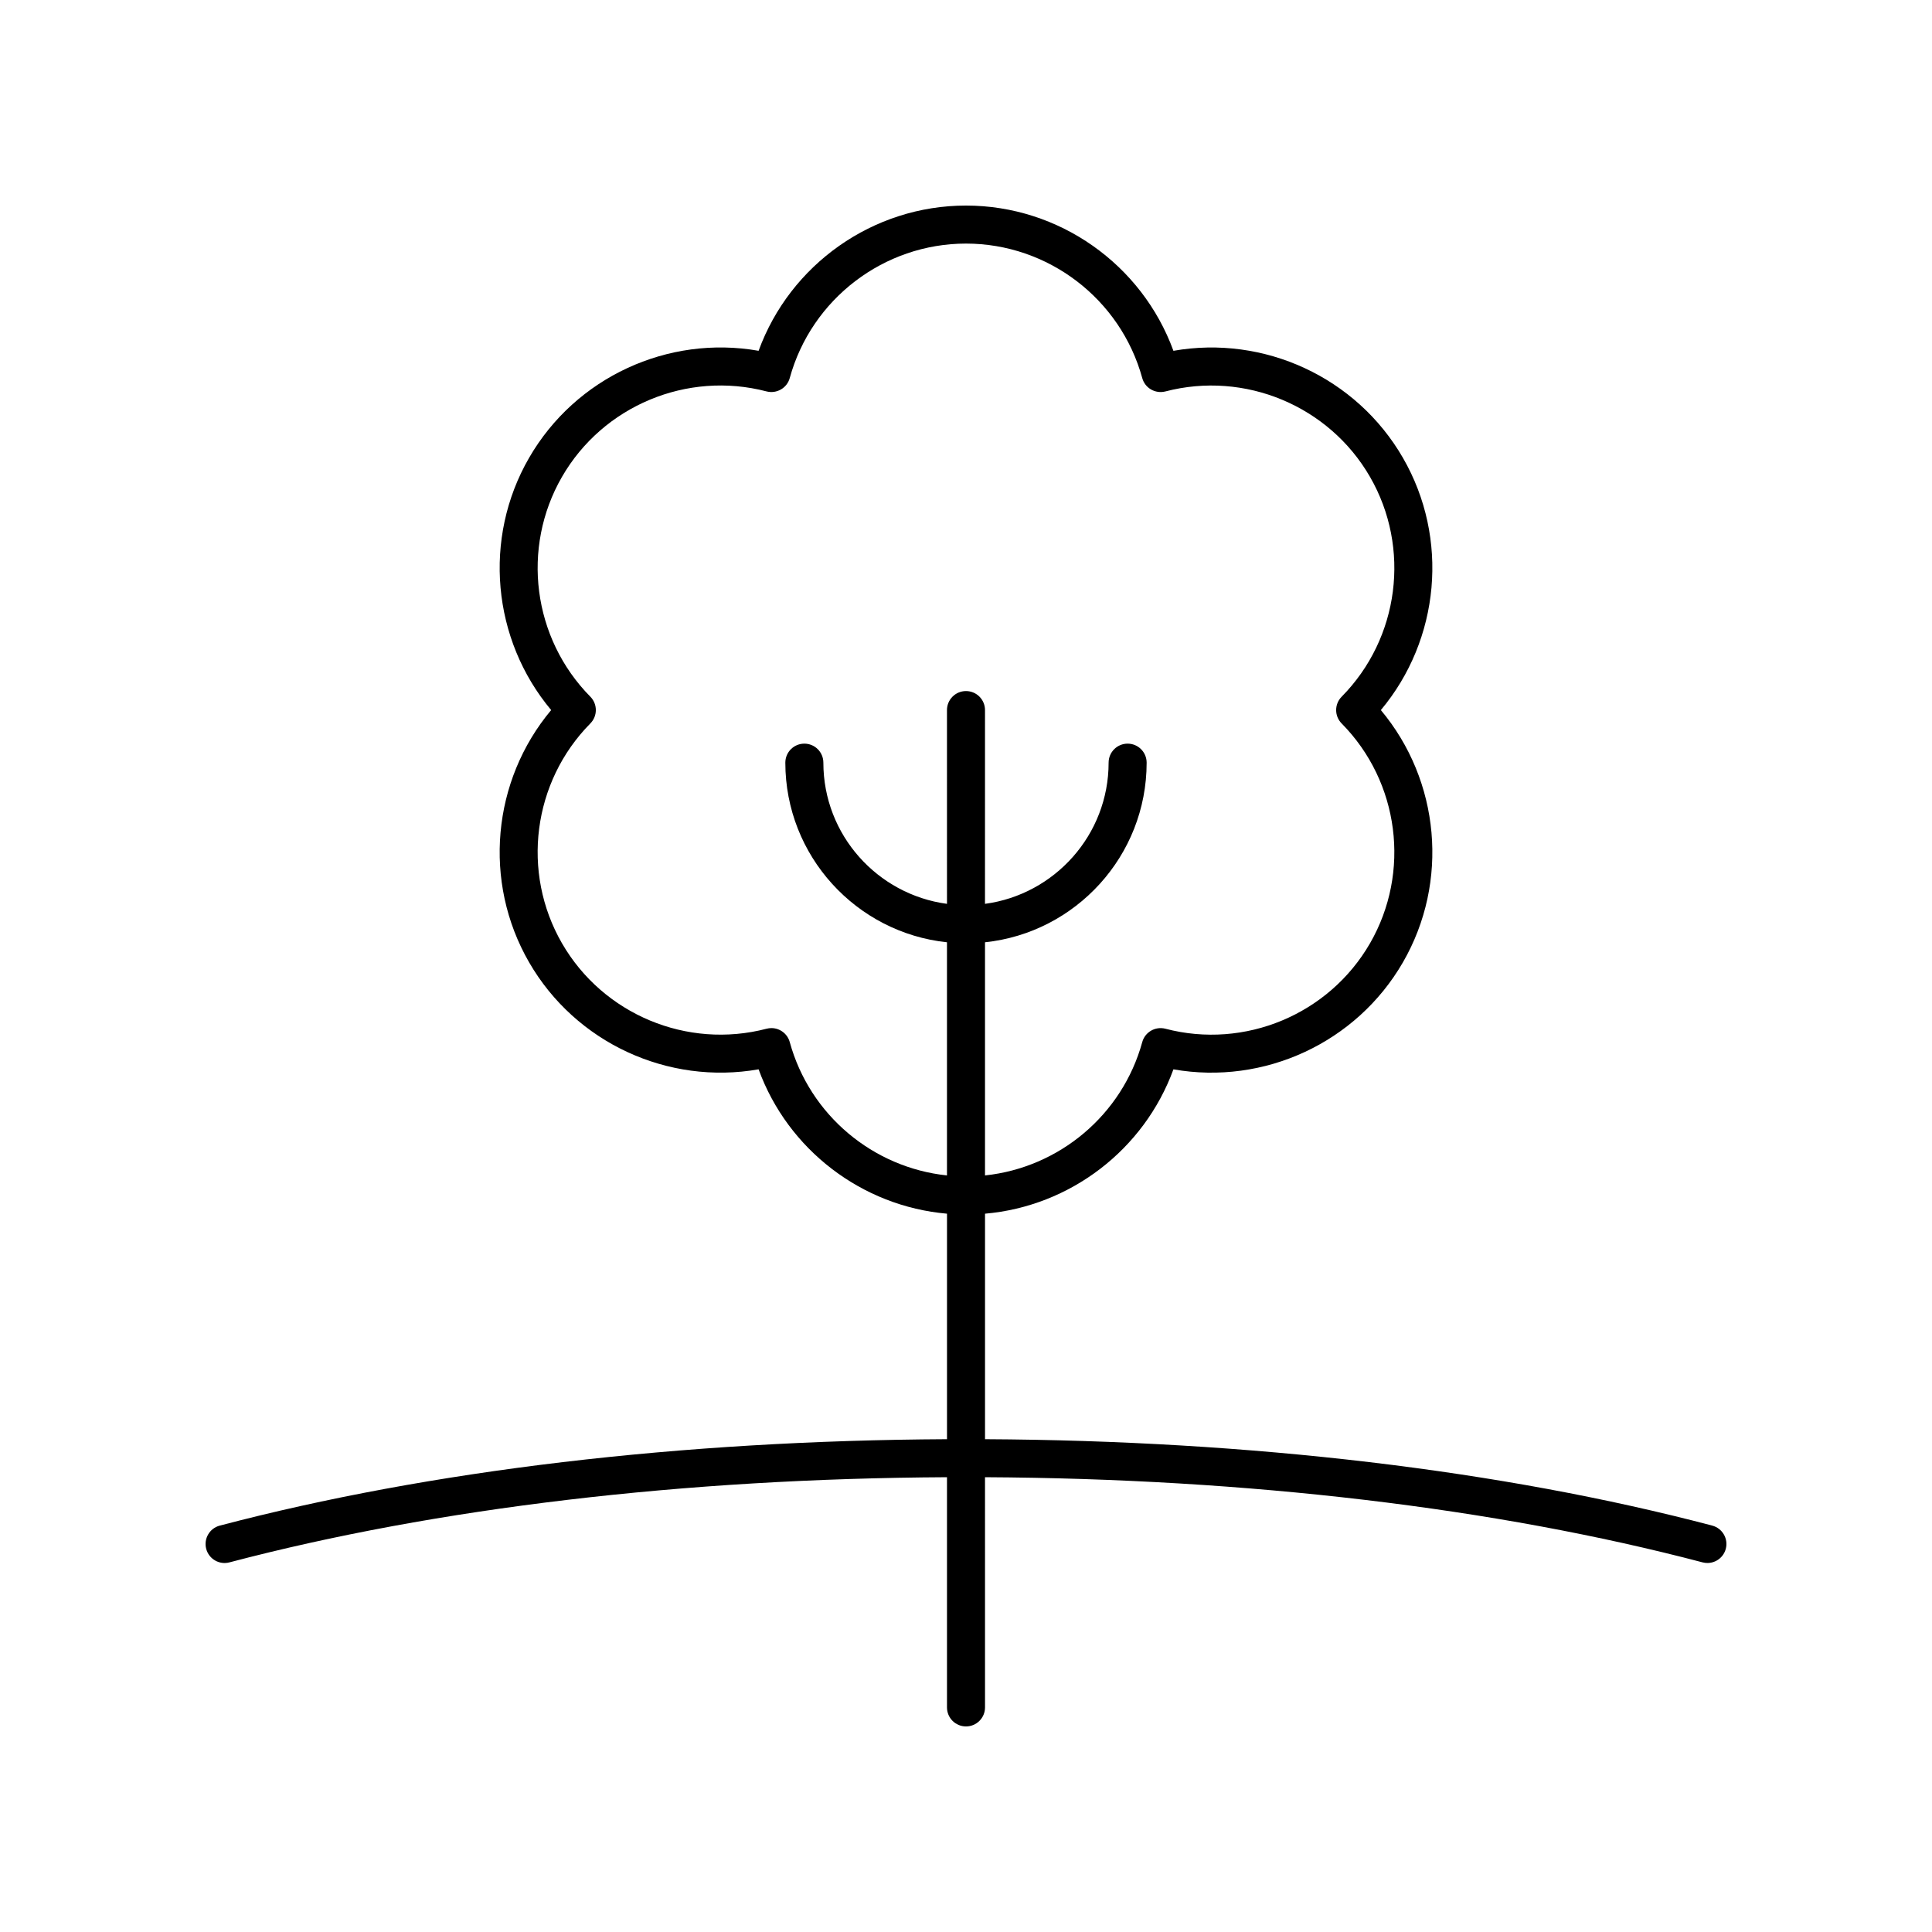 <?xml version="1.0" encoding="UTF-8"?>
<!-- The Best Svg Icon site in the world: iconSvg.co, Visit us! https://iconsvg.co -->
<svg fill="#000000" width="800px" height="800px" version="1.1" viewBox="144 144 512 512" xmlns="http://www.w3.org/2000/svg">
 <path d="m597.77 548.3c-55.75-14.676-122.3-22.539-192.73-22.898v-59.762c22.57-1.961 42.152-16.945 49.93-38.254 23.984 4.227 48.488-7 60.82-28.359 12.328-21.352 9.793-48.172-5.848-66.848 15.641-18.676 18.176-45.5 5.848-66.852s-36.801-32.582-60.82-28.359c-8.348-22.895-30.309-38.492-54.965-38.492s-46.617 15.602-54.969 38.488c-24.008-4.231-48.492 7.008-60.82 28.359-12.328 21.352-9.793 48.176 5.848 66.852-15.641 18.676-18.176 45.496-5.848 66.848 12.328 21.359 36.82 32.582 60.82 28.359 7.777 21.312 27.359 36.293 49.93 38.258v59.762c-70.422 0.363-136.98 8.223-192.73 22.902-2.691 0.707-4.297 3.465-3.59 6.156 0.707 2.688 3.465 4.305 6.156 3.586 54.926-14.461 120.6-22.211 190.16-22.57v61.008c0 2.785 2.254 5.039 5.039 5.039 2.781 0 5.039-2.254 5.039-5.039l-0.004-61.008c69.566 0.363 135.24 8.109 190.16 22.566 0.43 0.113 0.859 0.168 1.285 0.168 2.234 0 4.277-1.496 4.871-3.754 0.707-2.691-0.898-5.445-3.59-6.156zm-244.48-128.14c-0.613-2.234-2.641-3.703-4.856-3.703-0.422 0-0.852 0.055-1.277 0.164-21.062 5.512-43.348-3.801-54.219-22.633-10.871-18.828-7.781-42.789 7.512-58.27 1.938-1.965 1.938-5.121 0-7.086-15.293-15.473-18.383-39.438-7.512-58.27 10.867-18.828 33.172-28.137 54.219-22.629 2.676 0.68 5.406-0.887 6.133-3.543 5.762-20.98 24.969-35.637 46.711-35.637 21.738 0 40.945 14.656 46.707 35.641 0.727 2.656 3.445 4.223 6.133 3.543 21.051-5.496 43.352 3.805 54.219 22.629 10.871 18.828 7.785 42.793-7.512 58.273-1.938 1.965-1.938 5.121 0 7.086 15.293 15.477 18.383 39.438 7.512 58.27-10.867 18.828-33.16 28.152-54.219 22.629-2.676-0.688-5.406 0.887-6.133 3.543-5.312 19.336-22.055 33.273-41.672 35.336v-61.789c24.039-2.527 42.836-22.906 42.836-47.602 0-2.785-2.254-5.039-5.039-5.039-2.781 0-5.039 2.254-5.039 5.039 0 19.129-14.297 34.941-32.762 37.418l0.004-51.352c0-2.785-2.254-5.039-5.039-5.039-2.781 0-5.039 2.254-5.039 5.039l0.004 51.352c-18.461-2.477-32.762-18.289-32.762-37.418 0-2.785-2.254-5.039-5.039-5.039-2.781 0-5.039 2.254-5.039 5.039 0 24.695 18.797 45.074 42.836 47.602v61.789c-19.613-2.062-36.355-16-41.668-35.344z"/>
</svg>